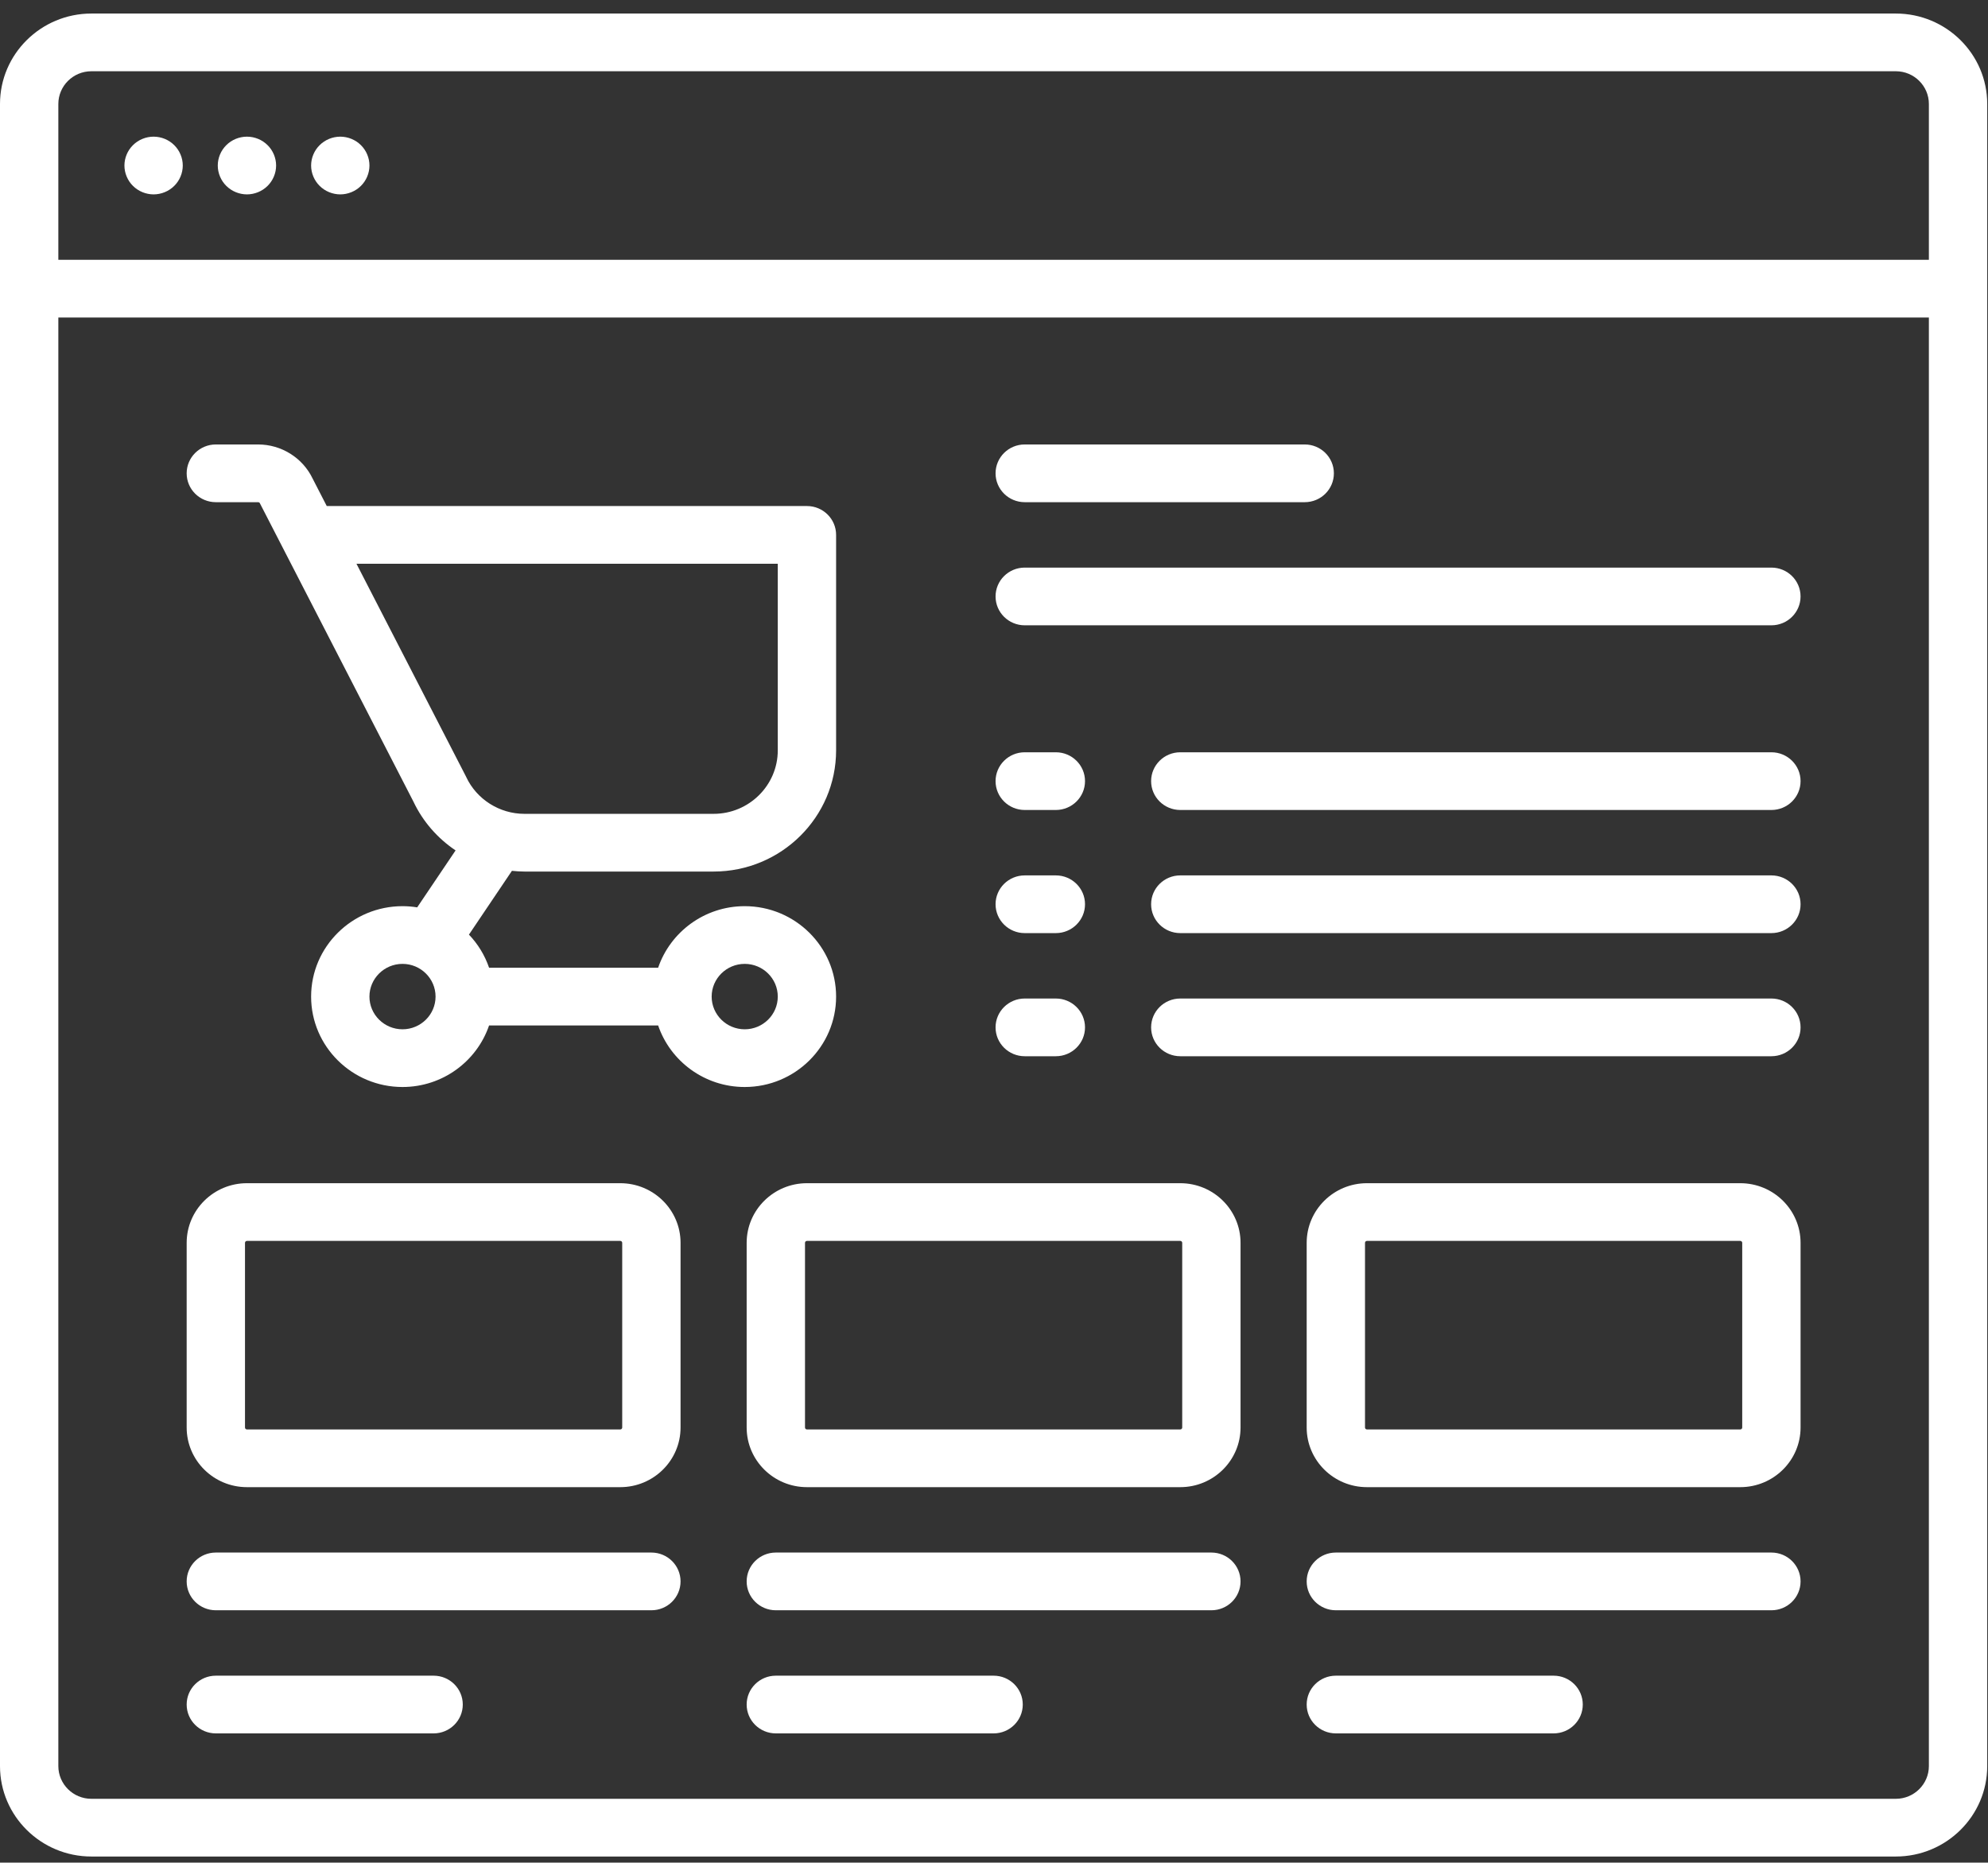 <svg width="127" height="119" viewBox="0 0 127 119" fill="none" xmlns="http://www.w3.org/2000/svg">
<rect x="0" y="0" width="127" height="119" fill="#333333" stroke="none"/>
<path d="M121.112 0.865H5.838C2.619 0.865 0 3.457 0 6.642V112.833C0 116.019 2.619 118.61 5.838 118.61H121.112C124.331 118.61 126.95 116.019 126.95 112.833V6.642C126.95 3.457 124.331 0.865 121.112 0.865ZM5.838 4.552H121.112C122.276 4.552 123.223 5.49 123.223 6.642V16.597H3.727V6.642C3.727 5.49 4.674 4.552 5.838 4.552ZM121.112 114.923H5.838C4.674 114.923 3.727 113.985 3.727 112.833V20.285H123.223V112.833C123.223 113.985 122.276 114.923 121.112 114.923Z" fill="white"/>
<path d="M9.812 12.419C10.302 12.419 10.784 12.222 11.129 11.878C11.477 11.536 11.676 11.059 11.676 10.575C11.676 10.091 11.477 9.614 11.129 9.272C10.784 8.928 10.304 8.731 9.812 8.731C9.323 8.731 8.841 8.928 8.496 9.272C8.148 9.614 7.949 10.091 7.949 10.575C7.949 11.059 8.148 11.536 8.496 11.878C8.841 12.222 9.323 12.419 9.812 12.419Z" fill="white"/>
<path d="M15.775 12.419C16.265 12.419 16.747 12.222 17.092 11.878C17.44 11.536 17.639 11.059 17.639 10.575C17.639 10.091 17.44 9.614 17.092 9.272C16.747 8.928 16.267 8.731 15.775 8.731C15.286 8.731 14.804 8.928 14.459 9.272C14.111 9.614 13.912 10.091 13.912 10.575C13.912 11.059 14.111 11.536 14.459 11.878C14.804 12.222 15.286 12.419 15.775 12.419Z" fill="white"/>
<path d="M21.738 12.419C22.228 12.419 22.71 12.222 23.055 11.878C23.403 11.536 23.602 11.059 23.602 10.575C23.602 10.091 23.403 9.614 23.055 9.272C22.71 8.928 22.23 8.731 21.738 8.731C21.249 8.731 20.767 8.928 20.422 9.272C20.074 9.614 19.875 10.091 19.875 10.575C19.875 11.059 20.074 11.536 20.422 11.878C20.767 12.222 21.249 12.419 21.738 12.419Z" fill="white"/>
<path d="M53.413 63.671C53.413 60.486 50.794 57.894 47.575 57.894C45.007 57.894 42.823 59.544 42.044 61.827H31.244C30.972 61.03 30.529 60.31 29.958 59.711L32.703 55.636C32.967 55.663 33.233 55.682 33.503 55.682H45.588C49.903 55.682 53.413 52.208 53.413 47.939V34.173C53.413 33.155 52.579 32.33 51.55 32.33H20.874L19.97 30.572C19.335 29.249 17.974 28.396 16.491 28.396H13.788C12.759 28.396 11.925 29.222 11.925 30.24C11.925 31.258 12.759 32.084 13.788 32.084H16.491C16.54 32.084 16.584 32.112 16.604 32.155C16.614 32.177 16.625 32.198 16.636 32.219L26.413 51.218C27.019 52.499 27.961 53.563 29.104 54.332L26.652 57.97C26.346 57.921 26.033 57.894 25.713 57.894C22.494 57.894 19.875 60.486 19.875 63.671C19.875 66.856 22.494 69.447 25.713 69.447C28.281 69.447 30.465 67.798 31.244 65.514H42.044C42.823 67.798 45.008 69.447 47.575 69.447C50.794 69.447 53.413 66.856 53.413 63.671ZM22.772 36.017H49.687V47.939C49.687 50.175 47.848 51.995 45.588 51.995H33.503C31.91 51.995 30.449 51.07 29.781 49.638C29.771 49.617 29.76 49.596 29.75 49.574L22.772 36.017ZM25.713 65.76C24.549 65.76 23.601 64.823 23.601 63.671C23.601 62.519 24.549 61.581 25.713 61.581C26.877 61.581 27.825 62.519 27.825 63.671C27.825 64.823 26.877 65.76 25.713 65.76ZM47.575 65.76C46.411 65.76 45.463 64.823 45.463 63.671C45.463 62.519 46.411 61.581 47.575 61.581C48.739 61.581 49.687 62.519 49.687 63.671C49.687 64.823 48.739 65.76 47.575 65.76Z" fill="white"/>
<path d="M75.4 75.593H51.55C49.427 75.593 47.699 77.302 47.699 79.403V91.202C47.699 93.303 49.427 95.012 51.55 95.012H75.4C77.523 95.012 79.25 93.303 79.25 91.202V79.403C79.25 77.302 77.523 75.593 75.4 75.593ZM75.524 91.202C75.524 91.27 75.468 91.325 75.4 91.325H51.55C51.481 91.325 51.426 91.27 51.426 91.202V79.403C51.426 79.335 51.481 79.28 51.55 79.28H75.4C75.468 79.28 75.524 79.335 75.524 79.403V91.202Z" fill="white"/>
<path d="M39.625 75.593H15.775C13.652 75.593 11.925 77.302 11.925 79.403V91.202C11.925 93.303 13.652 95.012 15.775 95.012H39.625C41.749 95.012 43.476 93.303 43.476 91.202V79.403C43.476 77.302 41.749 75.593 39.625 75.593ZM39.749 91.202C39.749 91.27 39.694 91.325 39.625 91.325H15.775C15.707 91.325 15.651 91.27 15.651 91.202V79.403C15.651 79.335 15.707 79.28 15.775 79.28H39.625C39.694 79.28 39.749 79.335 39.749 79.403V91.202Z" fill="white"/>
<path d="M111.175 75.593H87.325C85.202 75.593 83.475 77.302 83.475 79.403V91.202C83.475 93.303 85.202 95.012 87.325 95.012H111.175C113.298 95.012 115.026 93.303 115.026 91.202V79.403C115.026 77.302 113.298 75.593 111.175 75.593ZM111.299 91.202C111.299 91.27 111.244 91.325 111.175 91.325H87.325C87.257 91.325 87.201 91.27 87.201 91.202V79.403C87.201 79.335 87.257 79.28 87.325 79.28H111.175C111.244 79.28 111.299 79.335 111.299 79.403V91.202Z" fill="white"/>
<path d="M41.613 99.19H13.788C12.759 99.19 11.925 100.016 11.925 101.034C11.925 102.052 12.759 102.878 13.788 102.878H41.613C42.642 102.878 43.476 102.052 43.476 101.034C43.476 100.016 42.642 99.19 41.613 99.19Z" fill="white"/>
<path d="M77.387 99.19H49.562C48.533 99.19 47.699 100.016 47.699 101.034C47.699 102.052 48.533 102.878 49.562 102.878H77.387C78.416 102.878 79.25 102.052 79.25 101.034C79.25 100.016 78.416 99.19 77.387 99.19Z" fill="white"/>
<path d="M113.163 99.19H85.338C84.309 99.19 83.475 100.016 83.475 101.034C83.475 102.052 84.309 102.878 85.338 102.878H113.163C114.192 102.878 115.026 102.052 115.026 101.034C115.026 100.016 114.192 99.19 113.163 99.19Z" fill="white"/>
<path d="M99.25 107.057H85.338C84.309 107.057 83.475 107.882 83.475 108.9C83.475 109.918 84.309 110.744 85.338 110.744H99.25C100.279 110.744 101.113 109.918 101.113 108.9C101.113 107.882 100.279 107.057 99.25 107.057Z" fill="white"/>
<path d="M63.475 107.057H49.562C48.533 107.057 47.699 107.882 47.699 108.9C47.699 109.918 48.533 110.744 49.562 110.744H63.475C64.504 110.744 65.338 109.918 65.338 108.9C65.338 107.882 64.504 107.057 63.475 107.057Z" fill="white"/>
<path d="M27.7 107.057H13.788C12.759 107.057 11.925 107.882 11.925 108.9C11.925 109.918 12.759 110.744 13.788 110.744H27.7C28.729 110.744 29.564 109.918 29.564 108.9C29.564 107.882 28.729 107.057 27.7 107.057Z" fill="white"/>
<path d="M65.463 32.084H83.35C84.379 32.084 85.213 31.258 85.213 30.24C85.213 29.222 84.379 28.396 83.35 28.396H65.463C64.434 28.396 63.6 29.222 63.6 30.24C63.6 31.258 64.434 32.084 65.463 32.084Z" fill="white"/>
<path d="M113.162 36.263H65.463C64.434 36.263 63.6 37.088 63.6 38.106C63.6 39.124 64.434 39.95 65.463 39.95H113.162C114.191 39.95 115.025 39.124 115.025 38.106C115.025 37.088 114.191 36.263 113.162 36.263Z" fill="white"/>
<path d="M113.162 48.062H75.4C74.371 48.062 73.537 48.887 73.537 49.905C73.537 50.923 74.371 51.749 75.4 51.749H113.162C114.191 51.749 115.026 50.923 115.026 49.905C115.026 48.887 114.191 48.062 113.162 48.062Z" fill="white"/>
<path d="M113.162 55.928H75.4C74.371 55.928 73.537 56.753 73.537 57.771C73.537 58.789 74.371 59.615 75.4 59.615H113.162C114.191 59.615 115.026 58.789 115.026 57.771C115.026 56.753 114.191 55.928 113.162 55.928Z" fill="white"/>
<path d="M113.162 63.794H75.4C74.371 63.794 73.537 64.619 73.537 65.638C73.537 66.656 74.371 67.481 75.4 67.481H113.162C114.191 67.481 115.026 66.656 115.026 65.638C115.026 64.619 114.191 63.794 113.162 63.794Z" fill="white"/>
<path d="M65.463 51.749H67.45C68.479 51.749 69.314 50.923 69.314 49.905C69.314 48.887 68.479 48.062 67.45 48.062H65.463C64.434 48.062 63.6 48.887 63.6 49.905C63.6 50.923 64.434 51.749 65.463 51.749Z" fill="white"/>
<path d="M65.463 59.615H67.45C68.479 59.615 69.314 58.789 69.314 57.771C69.314 56.753 68.479 55.928 67.45 55.928H65.463C64.434 55.928 63.6 56.753 63.6 57.771C63.6 58.789 64.434 59.615 65.463 59.615Z" fill="white"/>
<path d="M65.463 67.481H67.45C68.479 67.481 69.314 66.656 69.314 65.638C69.314 64.619 68.479 63.794 67.45 63.794H65.463C64.434 63.794 63.6 64.619 63.6 65.638C63.6 66.656 64.434 67.481 65.463 67.481Z" fill="white"/>
</svg>
